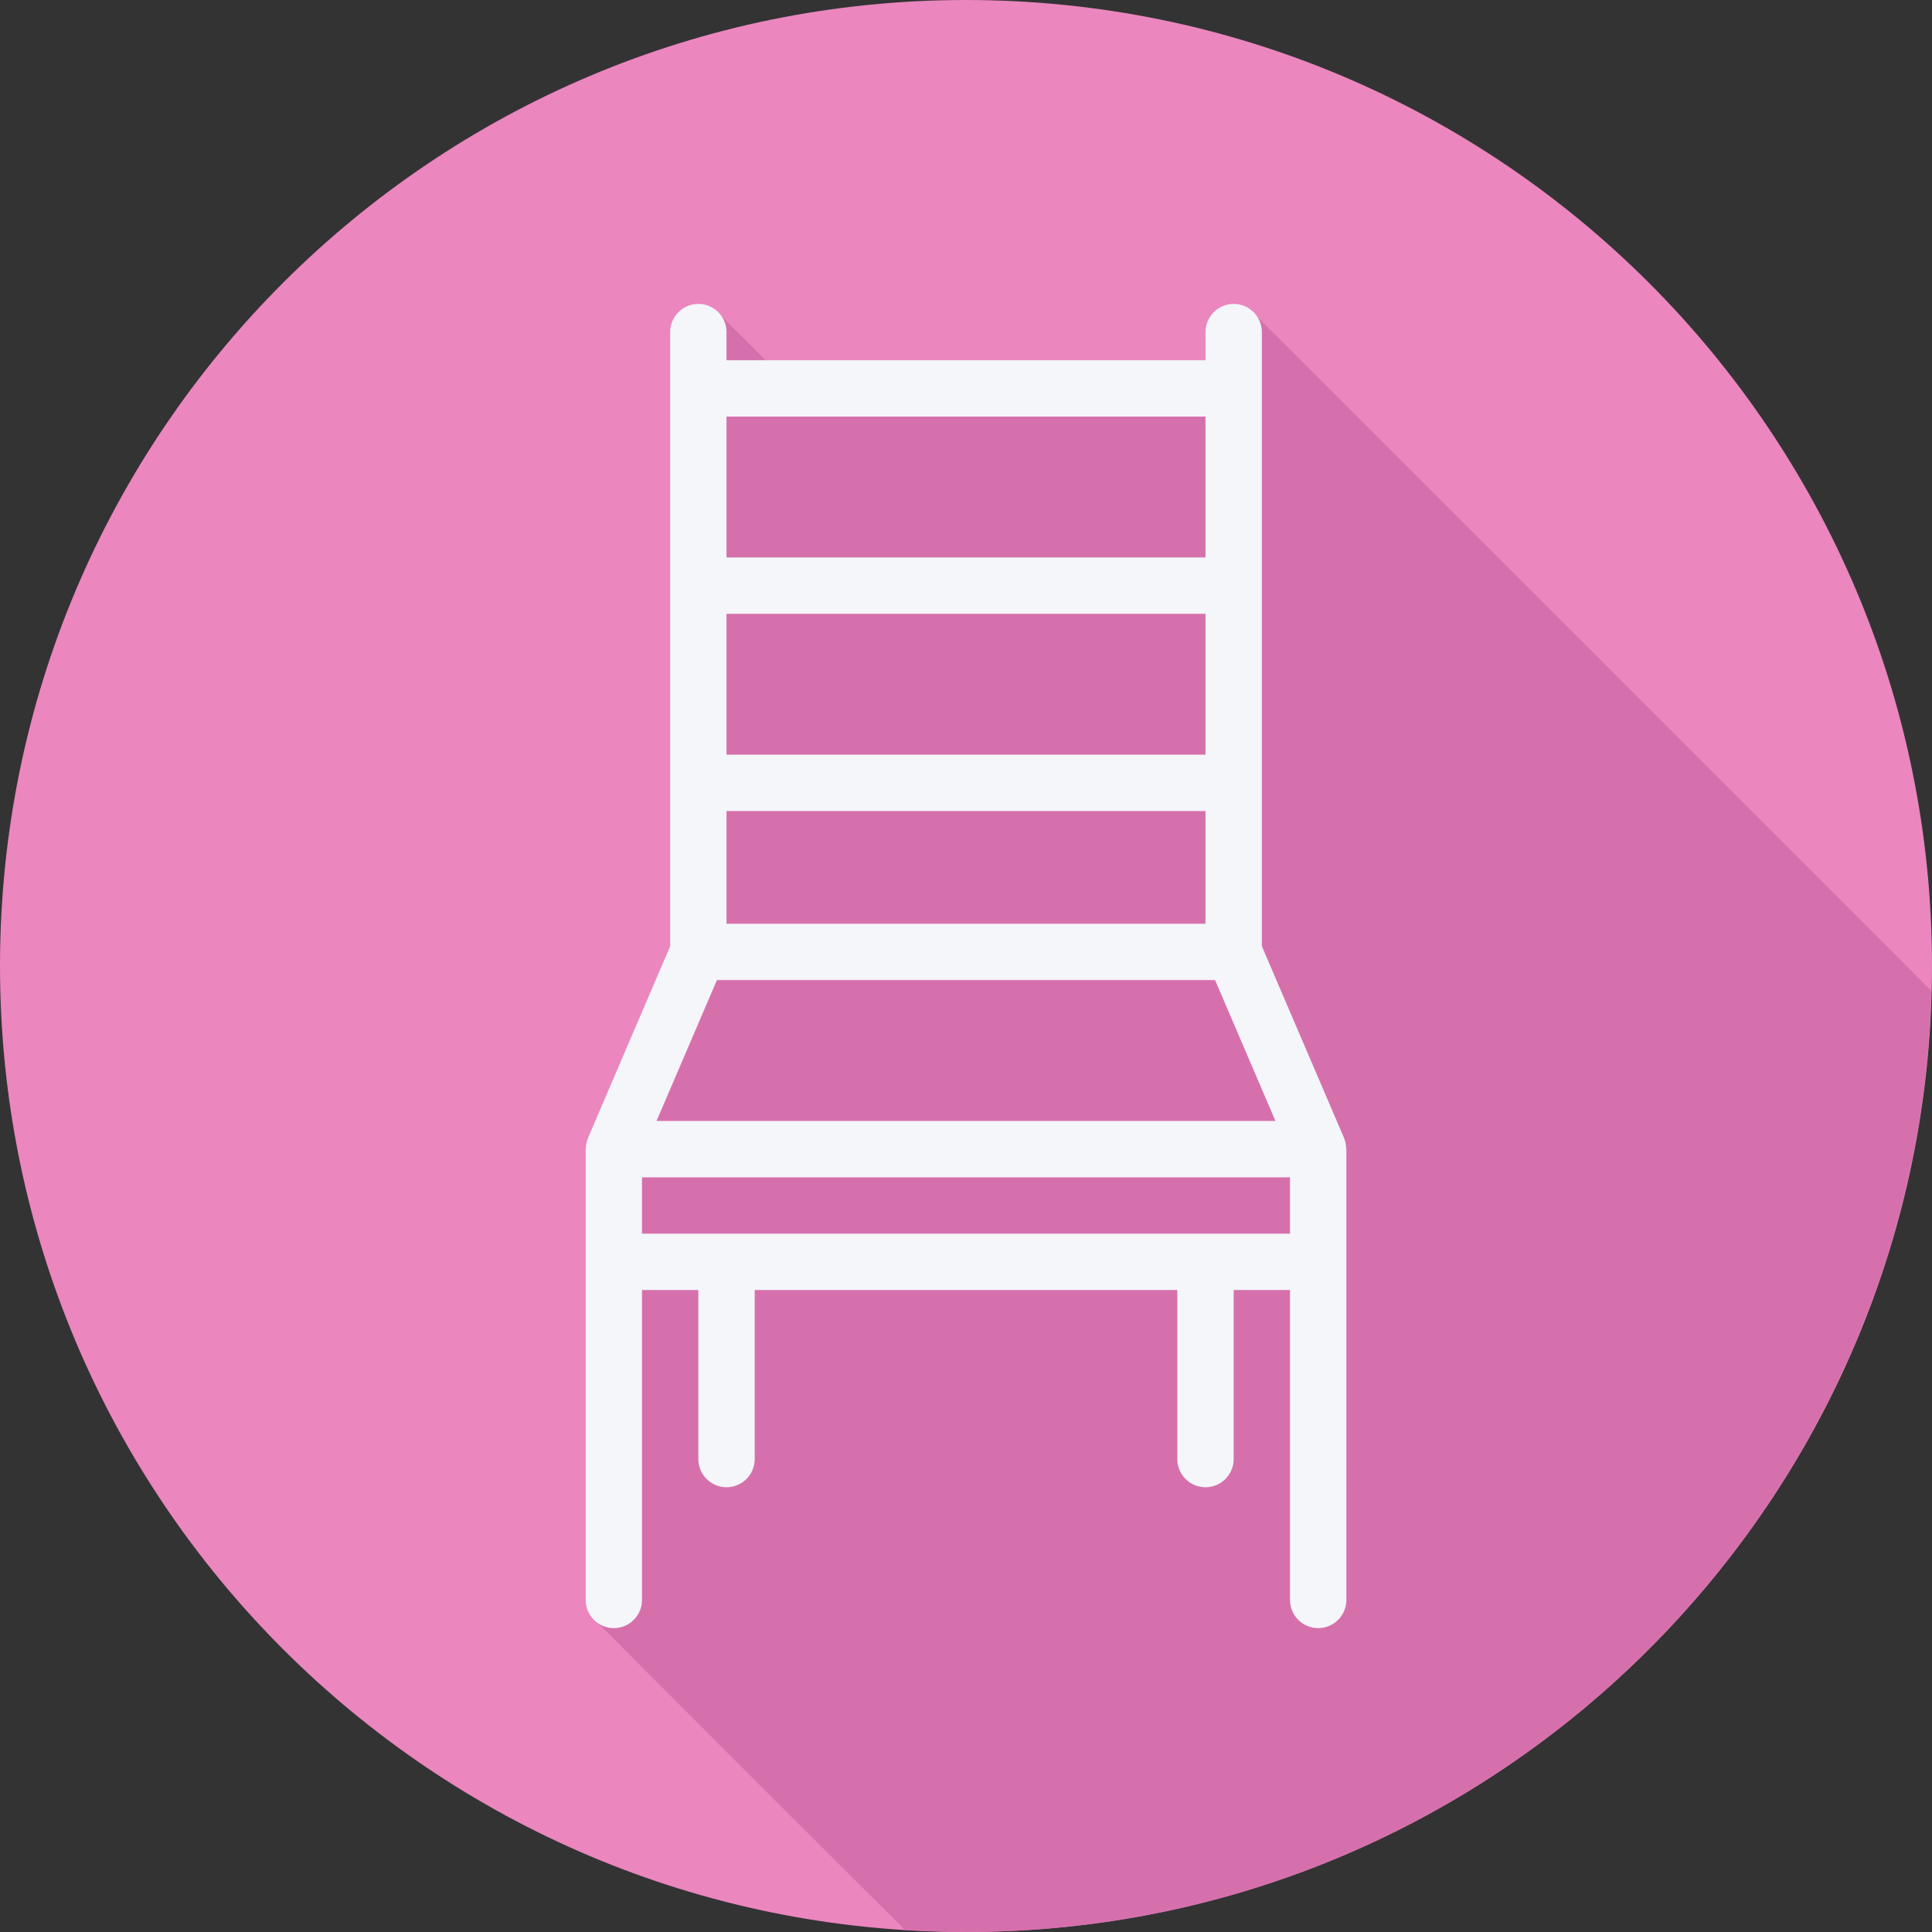 <?xml version="1.0" encoding="iso-8859-1"?>
<!-- Uploaded to: SVG Repo, www.svgrepo.com, Generator: SVG Repo Mixer Tools -->
<svg height="800px" width="800px" version="1.1" id="Layer_1" xmlns="http://www.w3.org/2000/svg" xmlns:xlink="http://www.w3.org/1999/xlink" 
	 viewBox="0 0 512 512" xml:space="preserve">
<rect x="0" y="0" width="512" height="512" fill="#333333" stroke="none"/>
<path style="fill:#EB86BF;" d="M512,256.006C512,397.402,397.394,512.004,256.004,512C114.606,512.004,0,397.402,0,256.006
	C-0.007,114.61,114.606,0,256.004,0C397.394,0,512,114.614,512,256.006z"/>
<path style="fill:#D670AD;" d="M511.833,262.634c-0.019-0.015-0.031-0.036-0.051-0.051c-0.435-0.586-178.37-178.521-178.957-178.957
	c-1.361-1.828-3.434-3.092-5.89-3.092c-4.128,0-7.468,3.343-7.468,7.467v7.467H202.893c-0.388-0.474-11.349-11.405-11.935-11.841
	c-1.361-1.828-3.435-3.092-5.892-3.092c-4.126,0-7.467,3.343-7.467,7.467v162.736c0,0-21.795,50.854-21.798,50.869
	c-0.017,0.037-0.018,0.079-0.035,0.117c-0.33,0.807-0.468,1.651-0.503,2.5c-0.005,0.109-0.063,0.201-0.063,0.31V424
	c0,2.455,1.262,4.529,3.091,5.89c0.437,0.586,79.793,79.943,80.38,80.38c0.336,0.452,0.748,0.812,1.169,1.17
	c5.349,0.334,10.73,0.56,16.163,0.56C395.172,512.004,508.306,400.955,511.833,262.634z"/>
<path style="fill:#F4F6F9;" d="M356.737,304.223c-0.035-0.846-0.175-1.689-0.502-2.495c-0.016-0.039-0.02-0.084-0.036-0.124
	c-0.002-0.004-0.002-0.01-0.003-0.013L334.4,250.737V88c0-4.124-3.34-7.467-7.467-7.467s-7.467,3.343-7.467,7.467v7.467H192.533V88
	c0-4.124-3.34-7.467-7.467-7.467S177.6,83.876,177.6,88v162.737l-21.795,50.854c-0.002,0.004-0.002,0.01-0.003,0.015
	c-0.016,0.037-0.018,0.079-0.034,0.117c-0.329,0.807-0.468,1.651-0.505,2.499c-0.004,0.109-0.063,0.201-0.063,0.31V424
	c0,4.124,3.34,7.467,7.467,7.467s7.467-3.343,7.467-7.467v-82.133h14.933v44.8c0,4.124,3.34,7.467,7.467,7.467
	S200,390.79,200,386.667v-44.8h112v44.8c0,4.124,3.34,7.467,7.467,7.467s7.467-3.343,7.467-7.467v-44.8h14.933V424
	c0,4.124,3.34,7.467,7.467,7.467s7.467-3.343,7.467-7.467V304.533C356.8,304.423,356.741,304.332,356.737,304.223z M319.467,200
	H192.533v-37.333h126.933V200z M192.533,244.8v-29.867h126.933V244.8H192.533z M319.467,110.4v37.333H192.533V110.4H319.467z
	 M189.989,259.733h132.021l15.999,37.333H173.99L189.989,259.733z M170.133,312h171.733v14.933H170.133V312z"/>
</svg>